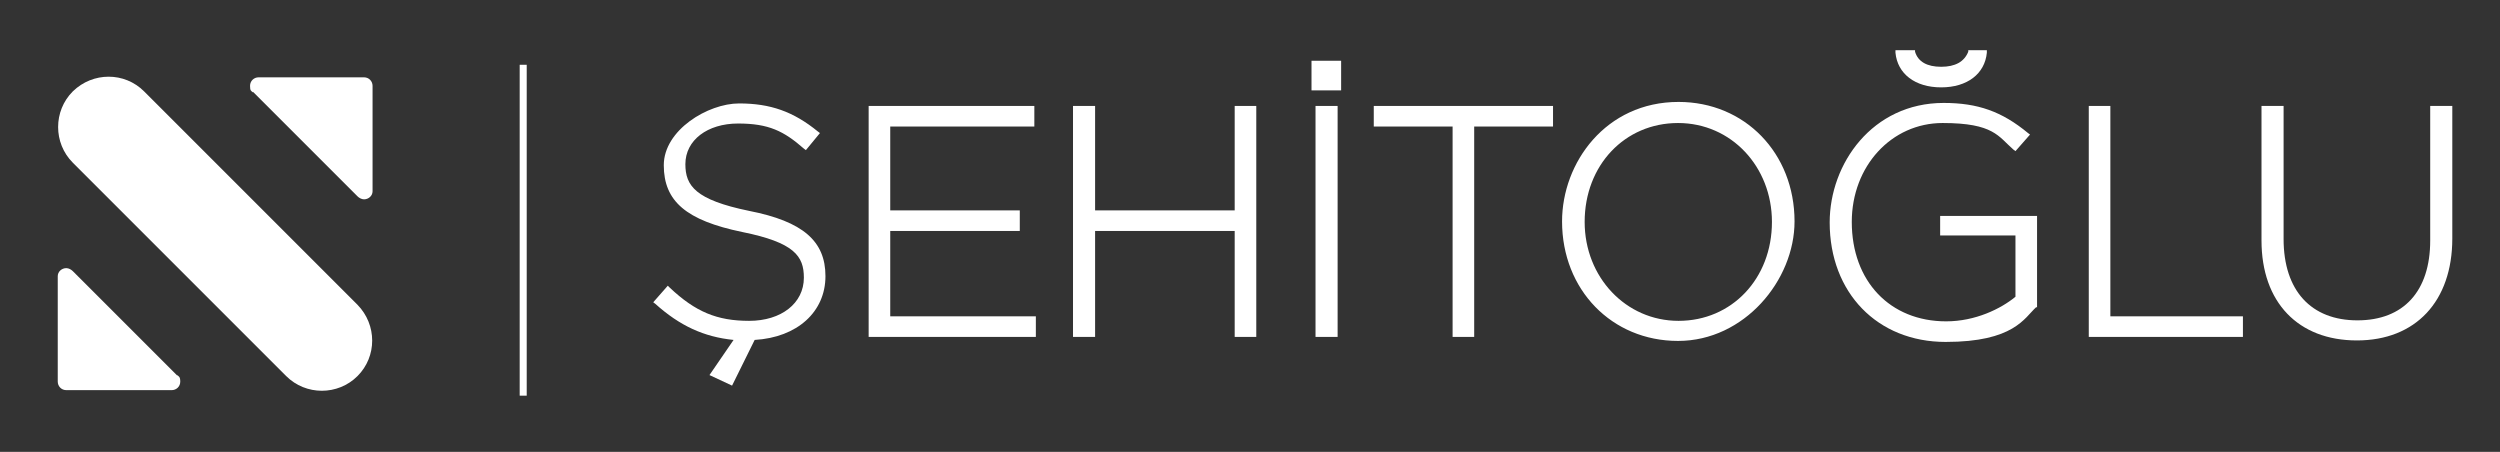 <?xml version="1.0" encoding="UTF-8"?>
<svg xmlns="http://www.w3.org/2000/svg" xmlns:xlink="http://www.w3.org/1999/xlink" id="katman_1" version="1.1" viewBox="0 0 497.9 90">
  <rect x="0" y="0" width="497.9" height="90" fill="#333333" stroke="none"/>
  <defs>
    <style>
      .st0 {
        fill: none;
      }

      .st1 {
        fill-rule: evenodd;
      }

      .st1, .st2 {
        fill: #fff;
      }

      .st3 {
        clip-path: url(#clippath);
      }
    </style>
    <clipPath id="clippath">
      <rect class="st0" x="-171" y="-253.3" width="841.9" height="595.3"></rect>
    </clipPath>
  </defs>
  <g class="st3">
    <path class="st2" d="M149.2,42c-10.7-2.2-12.7-5-12.7-9.3h0c0-4.8,4.4-8.1,10.5-8.1s9.1,1.5,13.1,5l.4.3,2.8-3.4-.4-.3c-4.9-4-9.5-5.6-15.7-5.6s-15,5.3-15,12.3h0c0,7.2,4.5,11,15.6,13.3,10.4,2.1,12.3,4.8,12.3,9.1h0c0,5.1-4.5,8.6-10.9,8.6s-10.7-1.8-15.8-6.6l-.4-.4-2.9,3.3.4.3c4.9,4.4,9.7,6.6,15.6,7.2l-4.8,7,4.5,2.1,4.5-9.1c8.5-.5,14.1-5.6,14.1-12.7h0c0-7-4.5-10.9-15.2-13"></path>
    <polygon class="st2" points="177.3 46 203.1 46 203.1 41.9 177.3 41.9 177.3 25.2 206 25.2 206 21.1 173 21.1 173 67.1 206.3 67.1 206.3 63 177.3 63 177.3 46"></polygon>
    <polygon class="st2" points="245.9 41.9 218.1 41.9 218.1 21.1 213.7 21.1 213.7 67.1 218.1 67.1 218.1 46 245.9 46 245.9 67.1 250.2 67.1 250.2 21.1 245.9 21.1 245.9 41.9"></polygon>
    <rect class="st2" x="261.2" y="12.1" width="5.9" height="5.9"></rect>
    <rect class="st2" x="262" y="21.1" width="4.4" height="46"></rect>
    <polygon class="st2" points="273.6 25.2 289.3 25.2 289.3 67.1 293.6 67.1 293.6 25.2 309.3 25.2 309.3 21.1 273.6 21.1 273.6 25.2"></polygon>
    <path class="st2" d="M334.3,20.3c-14.5,0-23.2,12.1-23.2,23.8h0c0,13.6,9.9,23.8,23.1,23.8s23.2-12.1,23.2-23.8h0c0-13.6-9.9-23.8-23.1-23.8M334.3,63.9c-10.5,0-18.7-8.7-18.7-19.7h0c0-11.3,8-19.7,18.6-19.7s18.7,8.7,18.7,19.7h0c0,11.3-8,19.7-18.6,19.7"></path>
    <path class="st2" d="M386.4,46.9h15v12.2c-2.9,2.4-8,4.9-13.8,4.9-11.2,0-18.8-8-18.8-19.8h0c0-11.1,7.9-19.7,18.1-19.7s11.1,2.7,14.1,5.3l.4.3,2.9-3.3-.4-.3c-5.2-4.3-10-6-16.8-6-14.2,0-22.7,12.1-22.7,23.8h0c0,14,9.5,23.8,23.1,23.8s15.7-4.8,18-6.9h.2v-18.2h-19.3v4.1Z"></path>
    <path class="st2" d="M386.6,17.4c5.2,0,8.7-2.7,9.1-6.9v-.5s-3.7,0-3.7,0v.3c-.8,2-2.6,3-5.4,3s-4.6-1-5.2-3v-.3h-3.9v.5c.4,4.2,3.9,6.9,9.1,6.9"></path>
    <polygon class="st2" points="420.3 21.1 416 21.1 416 67.1 446.7 67.1 446.7 63 420.3 63 420.3 21.1"></polygon>
    <path class="st2" d="M484,21.1v26.8c0,10.1-5.3,15.9-14.5,15.9s-14.7-5.9-14.7-16.2v-26.5h-4.4v26.8c0,12.3,7.3,19.9,19,19.9s19-7.8,19-20.3v-26.4h-4.4Z"></path>
    <rect class="st2" x="103.5" y="12.9" width="1.4" height="65.9"></rect>
    <path class="st2" d="M14.5,18.2c-3.9,3.9-3.9,10.3,0,14.2l42.5,42.5c3.9,3.9,10.3,3.9,14.2,0,3.9-3.9,3.9-10.2,0-14.2L28.7,18.2c-3.9-3.9-10.2-3.9-14.2,0"></path>
    <path class="st1" d="M35.3,74.8h0s-20.8-20.8-20.8-20.8c-.3-.3-.8-.6-1.3-.6-.9,0-1.7.7-1.7,1.6h0v21c0,.9.7,1.7,1.7,1.7h20.9c0,0,0,0,.1,0,.9,0,1.7-.7,1.7-1.7s-.3-1-.6-1.3"></path>
    <path class="st1" d="M50.4,18.3h0s20.8,20.8,20.8,20.8c.3.3.8.6,1.3.6.9,0,1.7-.7,1.7-1.6v-21c0-.9-.7-1.7-1.7-1.7h-20.9s0,0-.1,0c-.9,0-1.7.7-1.7,1.7s.2,1,.6,1.3"></path>
  </g>
</svg>
